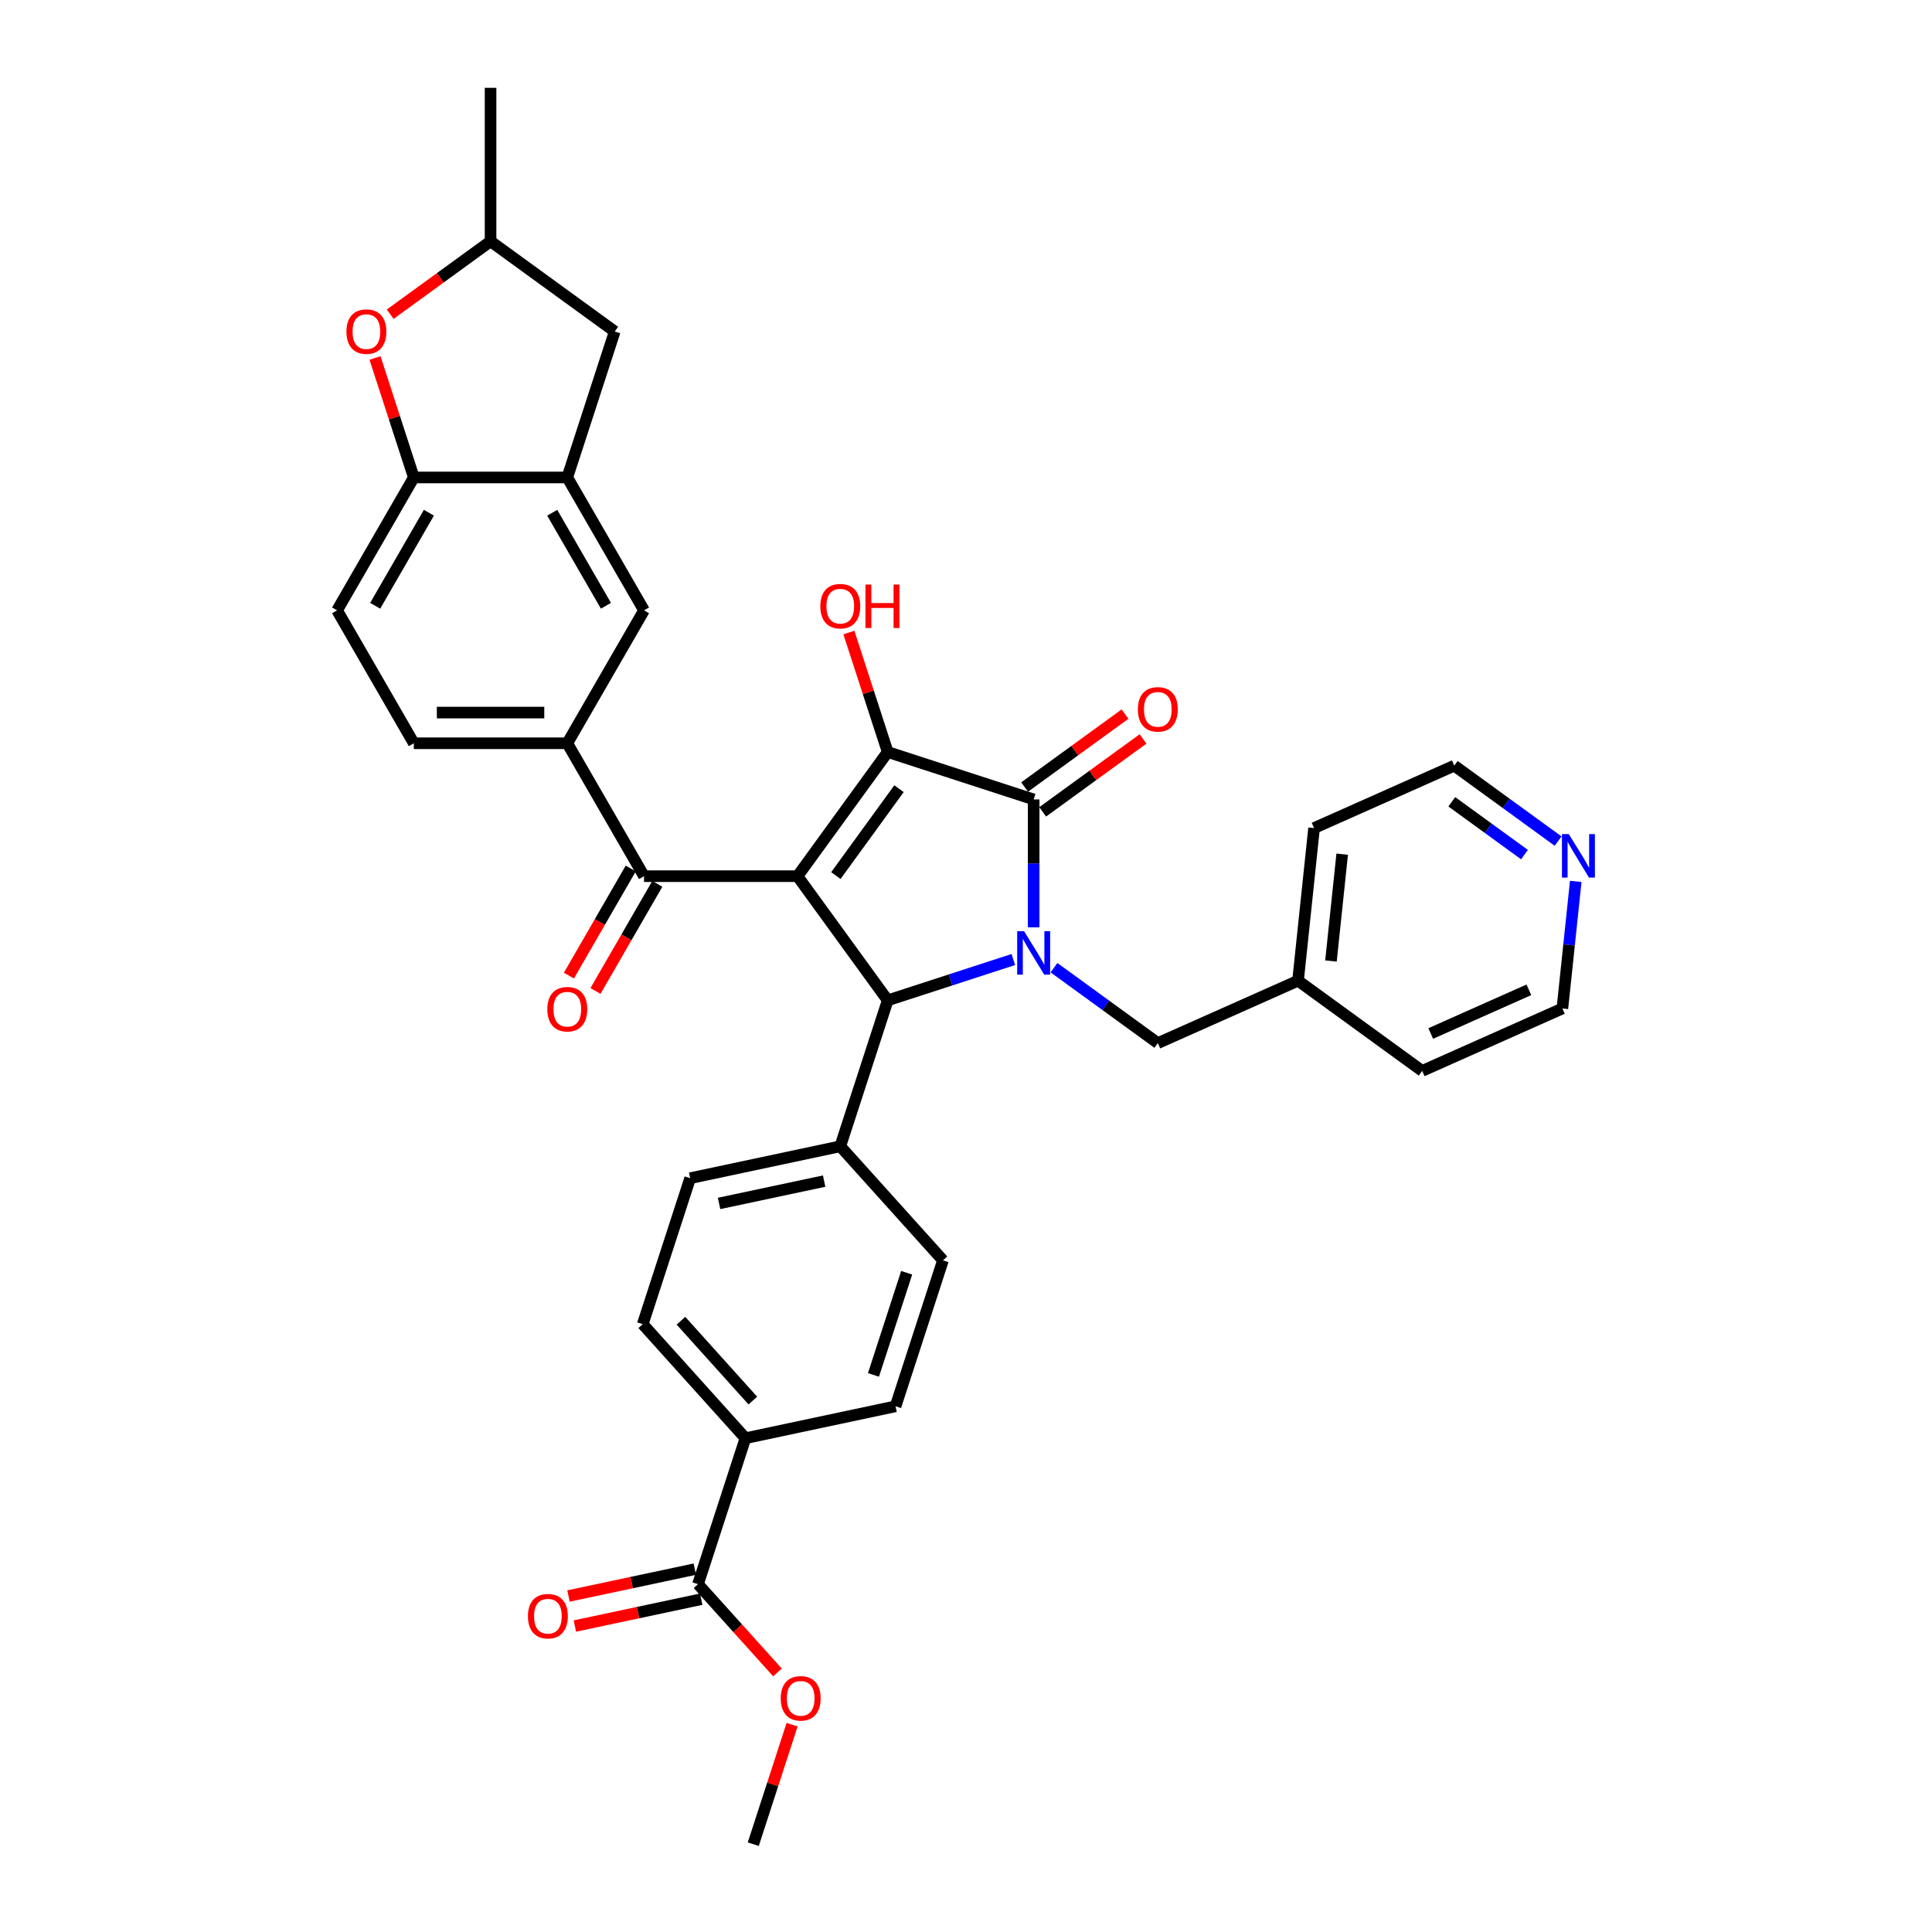 <?xml version='1.0' encoding='iso-8859-1'?>
<svg version='1.1' baseProfile='full'
              xmlns='http://www.w3.org/2000/svg'
                      xmlns:rdkit='http://www.rdkit.org/xml'
                      xmlns:xlink='http://www.w3.org/1999/xlink'
                  xml:space='preserve'
width='1000px' height='1000px' viewBox='0 0 1000 1000'>
<!-- END OF HEADER -->
<rect style='opacity:1.0;fill:#FFFFFF;stroke:none' width='1000' height='1000' x='0' y='0'> </rect>
<path class='bond-1' d='M 412.784,453.509 L 459.475,389.244' style='fill:none;fill-rule:evenodd;stroke:#000000;stroke-width:6px;stroke-linecap:butt;stroke-linejoin:miter;stroke-opacity:1' />
<path class='bond-1' d='M 432.64,453.208 L 465.324,408.222' style='fill:none;fill-rule:evenodd;stroke:#000000;stroke-width:6px;stroke-linecap:butt;stroke-linejoin:miter;stroke-opacity:1' />
<path class='bond-3' d='M 412.784,453.509 L 459.475,517.774' style='fill:none;fill-rule:evenodd;stroke:#000000;stroke-width:6px;stroke-linecap:butt;stroke-linejoin:miter;stroke-opacity:1' />
<path class='bond-4' d='M 412.784,453.509 L 333.348,453.509' style='fill:none;fill-rule:evenodd;stroke:#000000;stroke-width:6px;stroke-linecap:butt;stroke-linejoin:miter;stroke-opacity:1' />
<path class='bond-0' d='M 524.505,496.644 L 491.99,507.209' style='fill:none;fill-rule:evenodd;stroke:#0000FF;stroke-width:6px;stroke-linecap:butt;stroke-linejoin:miter;stroke-opacity:1' />
<path class='bond-0' d='M 491.99,507.209 L 459.475,517.774' style='fill:none;fill-rule:evenodd;stroke:#000000;stroke-width:6px;stroke-linecap:butt;stroke-linejoin:miter;stroke-opacity:1' />
<path class='bond-11' d='M 545.54,500.868 L 572.414,520.393' style='fill:none;fill-rule:evenodd;stroke:#0000FF;stroke-width:6px;stroke-linecap:butt;stroke-linejoin:miter;stroke-opacity:1' />
<path class='bond-11' d='M 572.414,520.393 L 599.288,539.918' style='fill:none;fill-rule:evenodd;stroke:#000000;stroke-width:6px;stroke-linecap:butt;stroke-linejoin:miter;stroke-opacity:1' />
<path class='bond-35' d='M 535.023,479.993 L 535.023,446.892' style='fill:none;fill-rule:evenodd;stroke:#0000FF;stroke-width:6px;stroke-linecap:butt;stroke-linejoin:miter;stroke-opacity:1' />
<path class='bond-35' d='M 535.023,446.892 L 535.023,413.791' style='fill:none;fill-rule:evenodd;stroke:#000000;stroke-width:6px;stroke-linecap:butt;stroke-linejoin:miter;stroke-opacity:1' />
<path class='bond-2' d='M 459.475,389.244 L 535.023,413.791' style='fill:none;fill-rule:evenodd;stroke:#000000;stroke-width:6px;stroke-linecap:butt;stroke-linejoin:miter;stroke-opacity:1' />
<path class='bond-19' d='M 459.475,389.244 L 449.429,358.326' style='fill:none;fill-rule:evenodd;stroke:#000000;stroke-width:6px;stroke-linecap:butt;stroke-linejoin:miter;stroke-opacity:1' />
<path class='bond-19' d='M 449.429,358.326 L 439.383,327.407' style='fill:none;fill-rule:evenodd;stroke:#FF0000;stroke-width:6px;stroke-linecap:butt;stroke-linejoin:miter;stroke-opacity:1' />
<path class='bond-13' d='M 539.692,420.218 L 565.668,401.345' style='fill:none;fill-rule:evenodd;stroke:#000000;stroke-width:6px;stroke-linecap:butt;stroke-linejoin:miter;stroke-opacity:1' />
<path class='bond-13' d='M 565.668,401.345 L 591.644,382.472' style='fill:none;fill-rule:evenodd;stroke:#FF0000;stroke-width:6px;stroke-linecap:butt;stroke-linejoin:miter;stroke-opacity:1' />
<path class='bond-13' d='M 530.354,407.365 L 556.33,388.492' style='fill:none;fill-rule:evenodd;stroke:#000000;stroke-width:6px;stroke-linecap:butt;stroke-linejoin:miter;stroke-opacity:1' />
<path class='bond-13' d='M 556.33,388.492 L 582.306,369.619' style='fill:none;fill-rule:evenodd;stroke:#FF0000;stroke-width:6px;stroke-linecap:butt;stroke-linejoin:miter;stroke-opacity:1' />
<path class='bond-12' d='M 459.475,517.774 L 434.928,593.322' style='fill:none;fill-rule:evenodd;stroke:#000000;stroke-width:6px;stroke-linecap:butt;stroke-linejoin:miter;stroke-opacity:1' />
<path class='bond-5' d='M 333.348,453.509 L 293.63,384.716' style='fill:none;fill-rule:evenodd;stroke:#000000;stroke-width:6px;stroke-linecap:butt;stroke-linejoin:miter;stroke-opacity:1' />
<path class='bond-16' d='M 326.469,449.537 L 310.467,477.254' style='fill:none;fill-rule:evenodd;stroke:#000000;stroke-width:6px;stroke-linecap:butt;stroke-linejoin:miter;stroke-opacity:1' />
<path class='bond-16' d='M 310.467,477.254 L 294.465,504.97' style='fill:none;fill-rule:evenodd;stroke:#FF0000;stroke-width:6px;stroke-linecap:butt;stroke-linejoin:miter;stroke-opacity:1' />
<path class='bond-16' d='M 340.227,457.481 L 324.225,485.197' style='fill:none;fill-rule:evenodd;stroke:#000000;stroke-width:6px;stroke-linecap:butt;stroke-linejoin:miter;stroke-opacity:1' />
<path class='bond-16' d='M 324.225,485.197 L 308.224,512.913' style='fill:none;fill-rule:evenodd;stroke:#FF0000;stroke-width:6px;stroke-linecap:butt;stroke-linejoin:miter;stroke-opacity:1' />
<path class='bond-10' d='M 293.63,384.716 L 333.348,315.923' style='fill:none;fill-rule:evenodd;stroke:#000000;stroke-width:6px;stroke-linecap:butt;stroke-linejoin:miter;stroke-opacity:1' />
<path class='bond-18' d='M 293.63,384.716 L 214.195,384.716' style='fill:none;fill-rule:evenodd;stroke:#000000;stroke-width:6px;stroke-linecap:butt;stroke-linejoin:miter;stroke-opacity:1' />
<path class='bond-18' d='M 281.715,368.829 L 226.11,368.829' style='fill:none;fill-rule:evenodd;stroke:#000000;stroke-width:6px;stroke-linecap:butt;stroke-linejoin:miter;stroke-opacity:1' />
<path class='bond-6' d='M 293.63,247.129 L 333.348,315.923' style='fill:none;fill-rule:evenodd;stroke:#000000;stroke-width:6px;stroke-linecap:butt;stroke-linejoin:miter;stroke-opacity:1' />
<path class='bond-6' d='M 285.829,265.392 L 313.632,313.547' style='fill:none;fill-rule:evenodd;stroke:#000000;stroke-width:6px;stroke-linecap:butt;stroke-linejoin:miter;stroke-opacity:1' />
<path class='bond-15' d='M 293.63,247.129 L 318.177,171.581' style='fill:none;fill-rule:evenodd;stroke:#000000;stroke-width:6px;stroke-linecap:butt;stroke-linejoin:miter;stroke-opacity:1' />
<path class='bond-37' d='M 293.63,247.129 L 214.195,247.129' style='fill:none;fill-rule:evenodd;stroke:#000000;stroke-width:6px;stroke-linecap:butt;stroke-linejoin:miter;stroke-opacity:1' />
<path class='bond-7' d='M 194.102,185.292 L 204.148,216.211' style='fill:none;fill-rule:evenodd;stroke:#FF0000;stroke-width:6px;stroke-linecap:butt;stroke-linejoin:miter;stroke-opacity:1' />
<path class='bond-7' d='M 204.148,216.211 L 214.195,247.129' style='fill:none;fill-rule:evenodd;stroke:#000000;stroke-width:6px;stroke-linecap:butt;stroke-linejoin:miter;stroke-opacity:1' />
<path class='bond-38' d='M 201.96,162.636 L 227.936,143.763' style='fill:none;fill-rule:evenodd;stroke:#FF0000;stroke-width:6px;stroke-linecap:butt;stroke-linejoin:miter;stroke-opacity:1' />
<path class='bond-38' d='M 227.936,143.763 L 253.912,124.89' style='fill:none;fill-rule:evenodd;stroke:#000000;stroke-width:6px;stroke-linecap:butt;stroke-linejoin:miter;stroke-opacity:1' />
<path class='bond-8' d='M 214.195,247.129 L 174.477,315.923' style='fill:none;fill-rule:evenodd;stroke:#000000;stroke-width:6px;stroke-linecap:butt;stroke-linejoin:miter;stroke-opacity:1' />
<path class='bond-8' d='M 221.996,265.392 L 194.193,313.547' style='fill:none;fill-rule:evenodd;stroke:#000000;stroke-width:6px;stroke-linecap:butt;stroke-linejoin:miter;stroke-opacity:1' />
<path class='bond-9' d='M 361.287,819.965 L 385.834,744.418' style='fill:none;fill-rule:evenodd;stroke:#000000;stroke-width:6px;stroke-linecap:butt;stroke-linejoin:miter;stroke-opacity:1' />
<path class='bond-20' d='M 359.635,812.195 L 326.942,819.145' style='fill:none;fill-rule:evenodd;stroke:#000000;stroke-width:6px;stroke-linecap:butt;stroke-linejoin:miter;stroke-opacity:1' />
<path class='bond-20' d='M 326.942,819.145 L 294.248,826.094' style='fill:none;fill-rule:evenodd;stroke:#FF0000;stroke-width:6px;stroke-linecap:butt;stroke-linejoin:miter;stroke-opacity:1' />
<path class='bond-20' d='M 362.939,827.735 L 330.245,834.685' style='fill:none;fill-rule:evenodd;stroke:#000000;stroke-width:6px;stroke-linecap:butt;stroke-linejoin:miter;stroke-opacity:1' />
<path class='bond-20' d='M 330.245,834.685 L 297.551,841.634' style='fill:none;fill-rule:evenodd;stroke:#FF0000;stroke-width:6px;stroke-linecap:butt;stroke-linejoin:miter;stroke-opacity:1' />
<path class='bond-27' d='M 361.287,819.965 L 381.848,842.801' style='fill:none;fill-rule:evenodd;stroke:#000000;stroke-width:6px;stroke-linecap:butt;stroke-linejoin:miter;stroke-opacity:1' />
<path class='bond-27' d='M 381.848,842.801 L 402.409,865.637' style='fill:none;fill-rule:evenodd;stroke:#FF0000;stroke-width:6px;stroke-linecap:butt;stroke-linejoin:miter;stroke-opacity:1' />
<path class='bond-28' d='M 599.288,539.918 L 671.856,507.609' style='fill:none;fill-rule:evenodd;stroke:#000000;stroke-width:6px;stroke-linecap:butt;stroke-linejoin:miter;stroke-opacity:1' />
<path class='bond-23' d='M 434.928,593.322 L 488.081,652.354' style='fill:none;fill-rule:evenodd;stroke:#000000;stroke-width:6px;stroke-linecap:butt;stroke-linejoin:miter;stroke-opacity:1' />
<path class='bond-24' d='M 434.928,593.322 L 357.228,609.837' style='fill:none;fill-rule:evenodd;stroke:#000000;stroke-width:6px;stroke-linecap:butt;stroke-linejoin:miter;stroke-opacity:1' />
<path class='bond-24' d='M 426.576,611.339 L 372.186,622.9' style='fill:none;fill-rule:evenodd;stroke:#000000;stroke-width:6px;stroke-linecap:butt;stroke-linejoin:miter;stroke-opacity:1' />
<path class='bond-14' d='M 385.834,744.418 L 332.681,685.385' style='fill:none;fill-rule:evenodd;stroke:#000000;stroke-width:6px;stroke-linecap:butt;stroke-linejoin:miter;stroke-opacity:1' />
<path class='bond-14' d='M 389.667,724.932 L 352.46,683.61' style='fill:none;fill-rule:evenodd;stroke:#000000;stroke-width:6px;stroke-linecap:butt;stroke-linejoin:miter;stroke-opacity:1' />
<path class='bond-36' d='M 385.834,744.418 L 463.534,727.902' style='fill:none;fill-rule:evenodd;stroke:#000000;stroke-width:6px;stroke-linecap:butt;stroke-linejoin:miter;stroke-opacity:1' />
<path class='bond-17' d='M 318.177,171.581 L 253.912,124.89' style='fill:none;fill-rule:evenodd;stroke:#000000;stroke-width:6px;stroke-linecap:butt;stroke-linejoin:miter;stroke-opacity:1' />
<path class='bond-31' d='M 253.912,124.89 L 253.912,45.455' style='fill:none;fill-rule:evenodd;stroke:#000000;stroke-width:6px;stroke-linecap:butt;stroke-linejoin:miter;stroke-opacity:1' />
<path class='bond-21' d='M 214.195,384.716 L 174.477,315.923' style='fill:none;fill-rule:evenodd;stroke:#000000;stroke-width:6px;stroke-linecap:butt;stroke-linejoin:miter;stroke-opacity:1' />
<path class='bond-22' d='M 806.475,435.349 L 779.601,415.824' style='fill:none;fill-rule:evenodd;stroke:#0000FF;stroke-width:6px;stroke-linecap:butt;stroke-linejoin:miter;stroke-opacity:1' />
<path class='bond-22' d='M 779.601,415.824 L 752.727,396.299' style='fill:none;fill-rule:evenodd;stroke:#000000;stroke-width:6px;stroke-linecap:butt;stroke-linejoin:miter;stroke-opacity:1' />
<path class='bond-22' d='M 789.074,442.344 L 770.263,428.677' style='fill:none;fill-rule:evenodd;stroke:#0000FF;stroke-width:6px;stroke-linecap:butt;stroke-linejoin:miter;stroke-opacity:1' />
<path class='bond-22' d='M 770.263,428.677 L 751.451,415.009' style='fill:none;fill-rule:evenodd;stroke:#000000;stroke-width:6px;stroke-linecap:butt;stroke-linejoin:miter;stroke-opacity:1' />
<path class='bond-39' d='M 815.601,456.224 L 812.145,489.107' style='fill:none;fill-rule:evenodd;stroke:#0000FF;stroke-width:6px;stroke-linecap:butt;stroke-linejoin:miter;stroke-opacity:1' />
<path class='bond-39' d='M 812.145,489.107 L 808.689,521.991' style='fill:none;fill-rule:evenodd;stroke:#000000;stroke-width:6px;stroke-linecap:butt;stroke-linejoin:miter;stroke-opacity:1' />
<path class='bond-26' d='M 488.081,652.354 L 463.534,727.902' style='fill:none;fill-rule:evenodd;stroke:#000000;stroke-width:6px;stroke-linecap:butt;stroke-linejoin:miter;stroke-opacity:1' />
<path class='bond-26' d='M 469.289,658.777 L 452.106,711.66' style='fill:none;fill-rule:evenodd;stroke:#000000;stroke-width:6px;stroke-linecap:butt;stroke-linejoin:miter;stroke-opacity:1' />
<path class='bond-25' d='M 357.228,609.837 L 332.681,685.385' style='fill:none;fill-rule:evenodd;stroke:#000000;stroke-width:6px;stroke-linecap:butt;stroke-linejoin:miter;stroke-opacity:1' />
<path class='bond-34' d='M 409.985,892.708 L 399.939,923.627' style='fill:none;fill-rule:evenodd;stroke:#FF0000;stroke-width:6px;stroke-linecap:butt;stroke-linejoin:miter;stroke-opacity:1' />
<path class='bond-34' d='M 399.939,923.627 L 389.893,954.545' style='fill:none;fill-rule:evenodd;stroke:#000000;stroke-width:6px;stroke-linecap:butt;stroke-linejoin:miter;stroke-opacity:1' />
<path class='bond-32' d='M 671.856,507.609 L 736.121,554.3' style='fill:none;fill-rule:evenodd;stroke:#000000;stroke-width:6px;stroke-linecap:butt;stroke-linejoin:miter;stroke-opacity:1' />
<path class='bond-33' d='M 671.856,507.609 L 680.159,428.608' style='fill:none;fill-rule:evenodd;stroke:#000000;stroke-width:6px;stroke-linecap:butt;stroke-linejoin:miter;stroke-opacity:1' />
<path class='bond-33' d='M 688.901,497.419 L 694.714,442.119' style='fill:none;fill-rule:evenodd;stroke:#000000;stroke-width:6px;stroke-linecap:butt;stroke-linejoin:miter;stroke-opacity:1' />
<path class='bond-29' d='M 752.727,396.299 L 680.159,428.608' style='fill:none;fill-rule:evenodd;stroke:#000000;stroke-width:6px;stroke-linecap:butt;stroke-linejoin:miter;stroke-opacity:1' />
<path class='bond-30' d='M 808.689,521.991 L 736.121,554.3' style='fill:none;fill-rule:evenodd;stroke:#000000;stroke-width:6px;stroke-linecap:butt;stroke-linejoin:miter;stroke-opacity:1' />
<path class='bond-30' d='M 791.342,512.323 L 740.544,534.94' style='fill:none;fill-rule:evenodd;stroke:#000000;stroke-width:6px;stroke-linecap:butt;stroke-linejoin:miter;stroke-opacity:1' />
<path  class='atom-1' d='M 530.05 481.979
L 537.422 493.894
Q 538.153 495.07, 539.328 497.199
Q 540.504 499.328, 540.567 499.455
L 540.567 481.979
L 543.554 481.979
L 543.554 504.475
L 540.472 504.475
L 532.56 491.448
Q 531.639 489.923, 530.654 488.175
Q 529.701 486.427, 529.415 485.887
L 529.415 504.475
L 526.491 504.475
L 526.491 481.979
L 530.05 481.979
' fill='#0000FF'/>
<path  class='atom-8' d='M 179.321 171.645
Q 179.321 166.243, 181.99 163.225
Q 184.659 160.206, 189.648 160.206
Q 194.636 160.206, 197.305 163.225
Q 199.974 166.243, 199.974 171.645
Q 199.974 177.11, 197.273 180.224
Q 194.573 183.306, 189.648 183.306
Q 184.691 183.306, 181.99 180.224
Q 179.321 177.142, 179.321 171.645
M 189.648 180.764
Q 193.079 180.764, 194.922 178.476
Q 196.797 176.157, 196.797 171.645
Q 196.797 167.228, 194.922 165.004
Q 193.079 162.748, 189.648 162.748
Q 186.216 162.748, 184.341 164.972
Q 182.498 167.197, 182.498 171.645
Q 182.498 176.189, 184.341 178.476
Q 186.216 180.764, 189.648 180.764
' fill='#FF0000'/>
<path  class='atom-14' d='M 588.961 367.164
Q 588.961 361.762, 591.63 358.744
Q 594.299 355.725, 599.288 355.725
Q 604.276 355.725, 606.945 358.744
Q 609.614 361.762, 609.614 367.164
Q 609.614 372.629, 606.913 375.743
Q 604.213 378.825, 599.288 378.825
Q 594.331 378.825, 591.63 375.743
Q 588.961 372.661, 588.961 367.164
M 599.288 376.283
Q 602.719 376.283, 604.562 373.995
Q 606.437 371.676, 606.437 367.164
Q 606.437 362.747, 604.562 360.523
Q 602.719 358.267, 599.288 358.267
Q 595.856 358.267, 593.981 360.491
Q 592.138 362.715, 592.138 367.164
Q 592.138 371.707, 593.981 373.995
Q 595.856 376.283, 599.288 376.283
' fill='#FF0000'/>
<path  class='atom-17' d='M 283.304 522.366
Q 283.304 516.964, 285.973 513.946
Q 288.642 510.927, 293.63 510.927
Q 298.619 510.927, 301.288 513.946
Q 303.957 516.964, 303.957 522.366
Q 303.957 527.831, 301.256 530.945
Q 298.555 534.027, 293.63 534.027
Q 288.673 534.027, 285.973 530.945
Q 283.304 527.863, 283.304 522.366
M 293.63 531.485
Q 297.062 531.485, 298.905 529.198
Q 300.779 526.878, 300.779 522.366
Q 300.779 517.949, 298.905 515.725
Q 297.062 513.469, 293.63 513.469
Q 290.199 513.469, 288.324 515.693
Q 286.481 517.918, 286.481 522.366
Q 286.481 526.91, 288.324 529.198
Q 290.199 531.485, 293.63 531.485
' fill='#FF0000'/>
<path  class='atom-20' d='M 424.601 313.76
Q 424.601 308.358, 427.27 305.34
Q 429.939 302.321, 434.928 302.321
Q 439.916 302.321, 442.586 305.34
Q 445.255 308.358, 445.255 313.76
Q 445.255 319.225, 442.554 322.339
Q 439.853 325.421, 434.928 325.421
Q 429.971 325.421, 427.27 322.339
Q 424.601 319.257, 424.601 313.76
M 434.928 322.879
Q 438.36 322.879, 440.202 320.592
Q 442.077 318.272, 442.077 313.76
Q 442.077 309.343, 440.202 307.119
Q 438.36 304.863, 434.928 304.863
Q 431.496 304.863, 429.622 307.087
Q 427.779 309.312, 427.779 313.76
Q 427.779 318.304, 429.622 320.592
Q 431.496 322.879, 434.928 322.879
' fill='#FF0000'/>
<path  class='atom-20' d='M 447.955 302.576
L 451.006 302.576
L 451.006 312.14
L 462.508 312.14
L 462.508 302.576
L 465.558 302.576
L 465.558 325.072
L 462.508 325.072
L 462.508 314.682
L 451.006 314.682
L 451.006 325.072
L 447.955 325.072
L 447.955 302.576
' fill='#FF0000'/>
<path  class='atom-21' d='M 273.261 836.545
Q 273.261 831.143, 275.93 828.124
Q 278.599 825.106, 283.587 825.106
Q 288.576 825.106, 291.245 828.124
Q 293.914 831.143, 293.914 836.545
Q 293.914 842.01, 291.213 845.124
Q 288.512 848.206, 283.587 848.206
Q 278.63 848.206, 275.93 845.124
Q 273.261 842.041, 273.261 836.545
M 283.587 845.664
Q 287.019 845.664, 288.862 843.376
Q 290.736 841.056, 290.736 836.545
Q 290.736 832.128, 288.862 829.904
Q 287.019 827.648, 283.587 827.648
Q 280.156 827.648, 278.281 829.872
Q 276.438 832.096, 276.438 836.545
Q 276.438 841.088, 278.281 843.376
Q 280.156 845.664, 283.587 845.664
' fill='#FF0000'/>
<path  class='atom-23' d='M 812.019 431.742
L 819.391 443.657
Q 820.122 444.833, 821.297 446.962
Q 822.473 449.091, 822.537 449.218
L 822.537 431.742
L 825.523 431.742
L 825.523 454.238
L 822.441 454.238
L 814.529 441.211
Q 813.608 439.685, 812.623 437.938
Q 811.67 436.19, 811.384 435.65
L 811.384 454.238
L 808.461 454.238
L 808.461 431.742
L 812.019 431.742
' fill='#0000FF'/>
<path  class='atom-28' d='M 404.113 879.061
Q 404.113 873.66, 406.782 870.641
Q 409.451 867.622, 414.44 867.622
Q 419.428 867.622, 422.097 870.641
Q 424.766 873.66, 424.766 879.061
Q 424.766 884.526, 422.066 887.64
Q 419.365 890.722, 414.44 890.722
Q 409.483 890.722, 406.782 887.64
Q 404.113 884.558, 404.113 879.061
M 414.44 888.18
Q 417.871 888.18, 419.714 885.893
Q 421.589 883.573, 421.589 879.061
Q 421.589 874.645, 419.714 872.42
Q 417.871 870.164, 414.44 870.164
Q 411.008 870.164, 409.134 872.389
Q 407.291 874.613, 407.291 879.061
Q 407.291 883.605, 409.134 885.893
Q 411.008 888.18, 414.44 888.18
' fill='#FF0000'/>
</svg>
